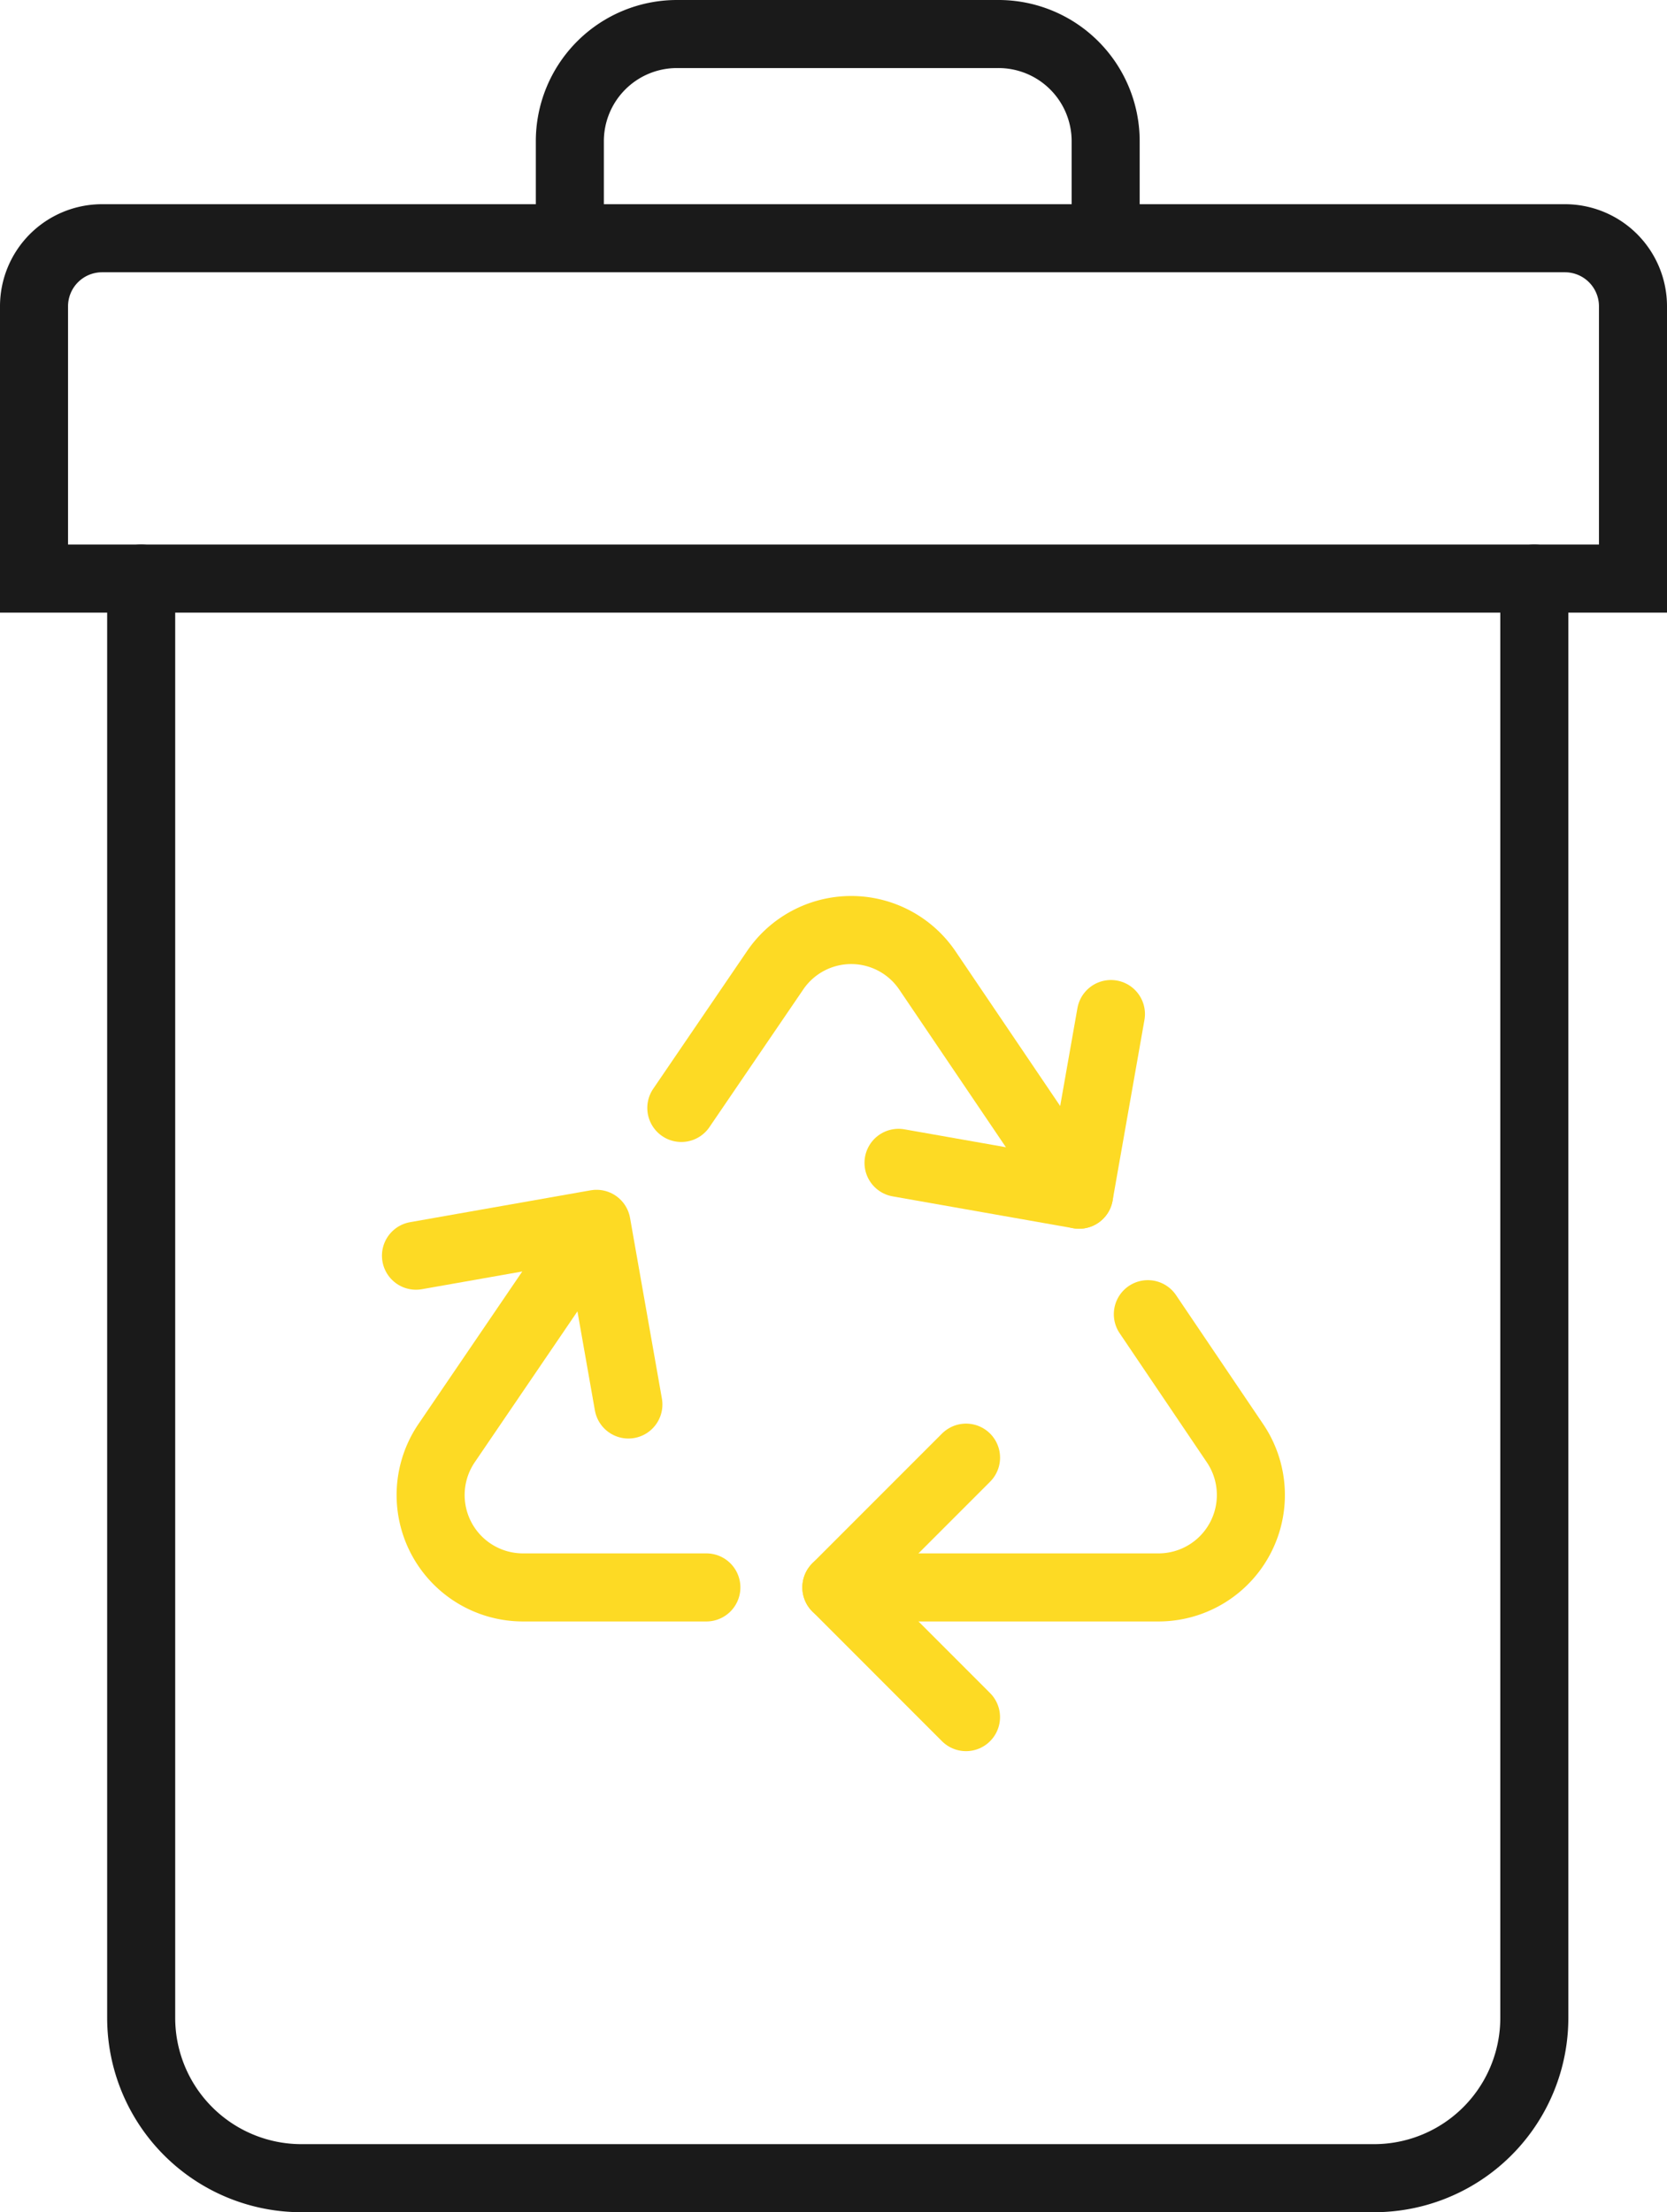 <svg xmlns="http://www.w3.org/2000/svg" width="49" height="65" viewBox="0 0 49 65">
  <g id="Group_257" data-name="Group 257" transform="translate(-909 -3922)">
    <g id="Group_250" data-name="Group 250" transform="translate(826 3914)">
      <g id="Group_247" data-name="Group 247" transform="translate(87.15 25)">
        <path id="Path_33" data-name="Path 33" d="M126.95,19V61.3a4.712,4.712,0,0,1-4.725,4.7h-31.5A4.712,4.712,0,0,1,86,61.3V19" transform="translate(-86 -19)" fill="none" stroke="#1a1a1a" stroke-linecap="round" stroke-miterlimit="10" stroke-width="2"/>
      </g>
      <g id="Group_248" data-name="Group 248" transform="translate(84 9)">
        <path id="Rectangle_103" data-name="Rectangle 103" d="M2,0H45a2,2,0,0,1,2,2v8a0,0,0,0,1,0,0H0a0,0,0,0,1,0,0V2A2,2,0,0,1,2,0Z" transform="translate(0 6)" fill="none" stroke="#1a1a1a" stroke-miterlimit="10" stroke-width="2"/>
        <path id="Path_34" data-name="Path 34" d="M94,15.3V12.15A3.149,3.149,0,0,1,97.15,9h9.45a3.149,3.149,0,0,1,3.15,3.15V15.3" transform="translate(-78.25 -9)" fill="none" stroke="#1a1a1a" stroke-miterlimit="10" stroke-width="2"/>
      </g>
    </g>
    <g id="Group_251" data-name="Group 251" transform="translate(-255.505 2737.749)">
      <path id="Path_35" data-name="Path 35" d="M1183.94,1260.747l-4.323,6.349a2.714,2.714,0,0,0,2.243,4.242h5.391" transform="translate(-1.983 -40.445)" fill="none" stroke="#fdda24" stroke-linecap="round" stroke-linejoin="round" stroke-width="2"/>
      <path id="Path_36" data-name="Path 36" d="M1255.531,1275.192l2.563,3.793a2.715,2.715,0,0,1-2.25,4.235h-9.469" transform="translate(-57.286 -52.327)" fill="none" stroke="#fdda24" stroke-linecap="round" stroke-linejoin="round" stroke-width="2"/>
      <path id="Path_37" data-name="Path 37" d="M1220.693,1216.805l2.753-4.038a2.705,2.705,0,0,1,4.486.007l4.453,6.58" transform="translate(-36.161 0)" fill="none" stroke="#fdda24" stroke-linecap="round" stroke-linejoin="round" stroke-width="2"/>
      <path id="Path_38" data-name="Path 38" d="M1250.187,1306.58l-3.811-3.812,3.812-3.812" transform="translate(-57.287 -71.876)" fill="none" stroke="#fdda24" stroke-linecap="round" stroke-linejoin="round" stroke-width="2"/>
      <path id="Path_39" data-name="Path 39" d="M1176.732,1261.167l5.308-.936.936,5.308" transform="translate(0 -40.021)" fill="none" stroke="#fdda24" stroke-linecap="round" stroke-linejoin="round" stroke-width="2"/>
      <path id="Path_40" data-name="Path 40" d="M1262.916,1225.489l-.936,5.308-5.308-.936" transform="translate(-65.756 -11.443)" fill="none" stroke="#fdda24" stroke-linecap="round" stroke-linejoin="round" stroke-width="2"/>
    </g>
  </g>
</svg>
